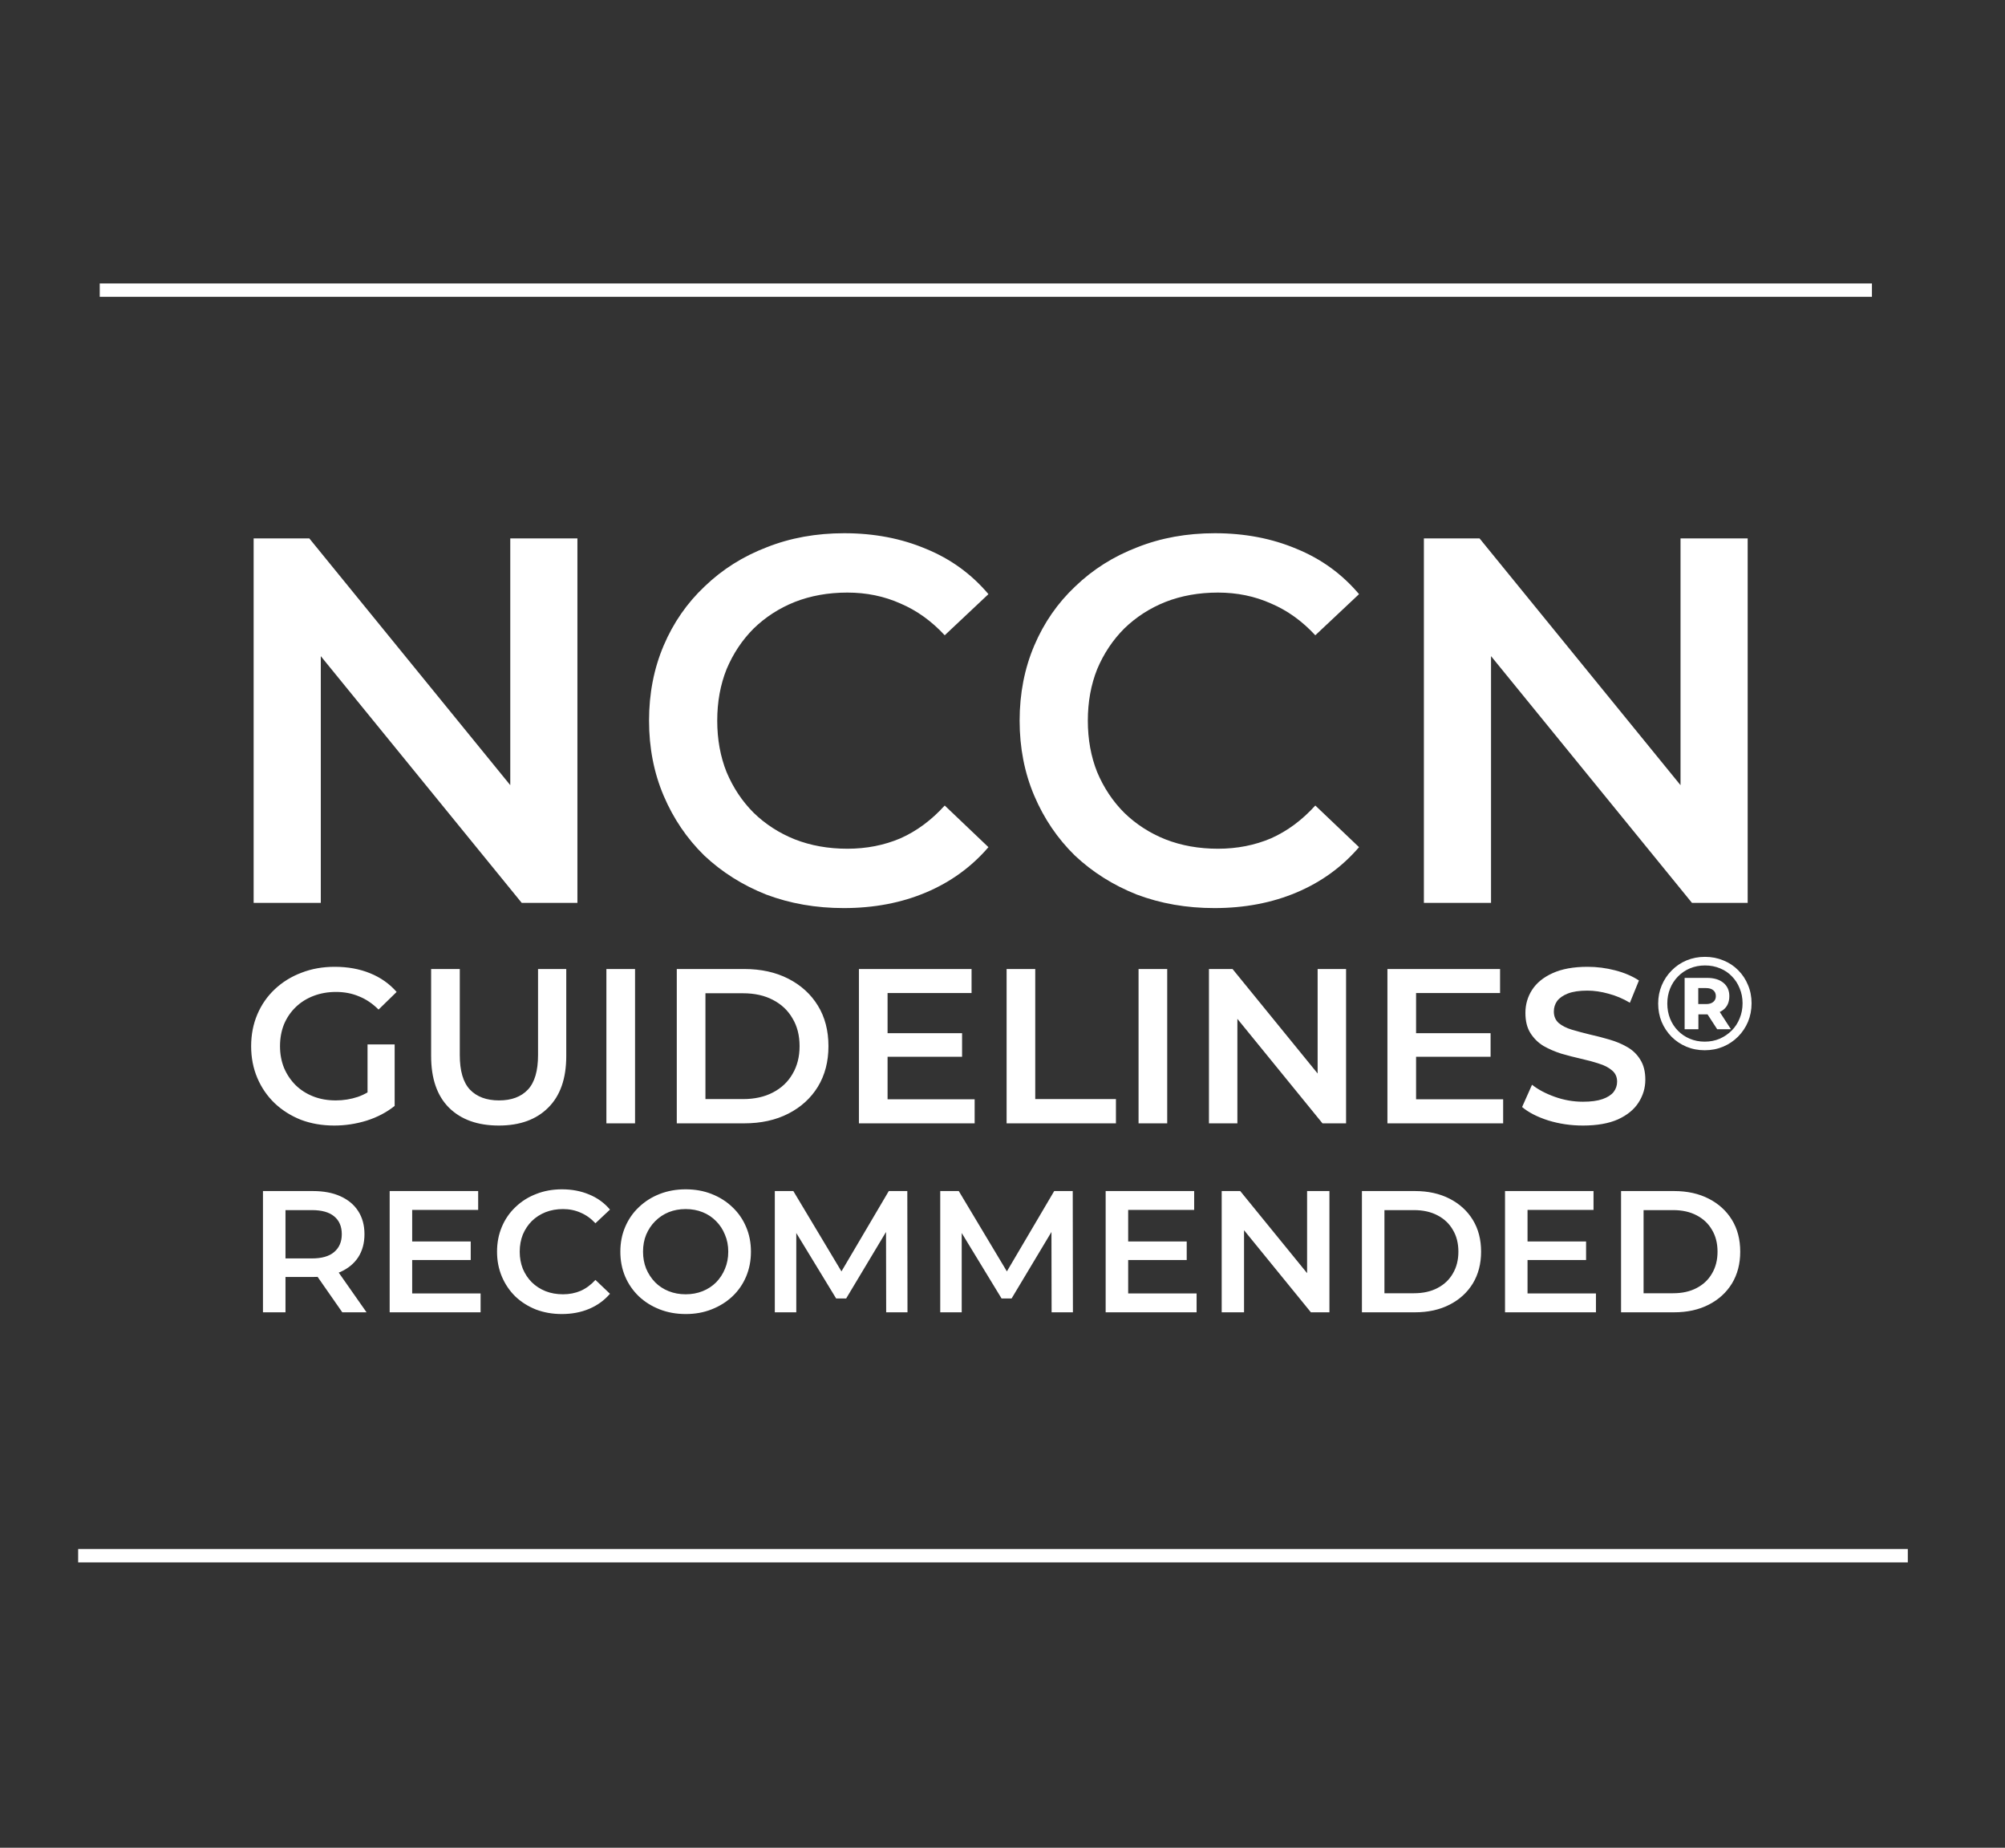 <svg width="191" height="176" viewBox="0 0 191 176" fill="none" xmlns="http://www.w3.org/2000/svg">
<rect x="0" y="0" width="191" height="176" fill="#333333" stroke="none"/>
<g clip-path="url(#clip0_435_15394)">
<path d="M24.162 86V51.287H29.468L51.238 78.016H48.609V51.287H55.006V86H49.7L27.93 59.271H30.559V86H24.162ZM80.375 86.496C77.73 86.496 75.267 86.066 72.986 85.207C70.738 84.314 68.771 83.074 67.085 81.487C65.432 79.867 64.143 77.966 63.217 75.784C62.291 73.603 61.829 71.222 61.829 68.644C61.829 66.065 62.291 63.684 63.217 61.502C64.143 59.321 65.449 57.436 67.135 55.849C68.821 54.229 70.788 52.99 73.036 52.13C75.284 51.237 77.747 50.791 80.425 50.791C83.268 50.791 85.863 51.287 88.21 52.279C90.558 53.237 92.541 54.676 94.161 56.593L89.996 60.511C88.739 59.155 87.334 58.147 85.781 57.486C84.227 56.791 82.541 56.444 80.722 56.444C78.904 56.444 77.234 56.742 75.714 57.337C74.226 57.932 72.92 58.775 71.796 59.866C70.705 60.957 69.846 62.246 69.218 63.734C68.622 65.222 68.325 66.858 68.325 68.644C68.325 70.429 68.622 72.065 69.218 73.553C69.846 75.041 70.705 76.33 71.796 77.421C72.92 78.512 74.226 79.355 75.714 79.95C77.234 80.545 78.904 80.843 80.722 80.843C82.541 80.843 84.227 80.512 85.781 79.851C87.334 79.157 88.739 78.115 89.996 76.727L94.161 80.694C92.541 82.578 90.558 84.016 88.21 85.008C85.863 86 83.251 86.496 80.375 86.496ZM115.679 86.496C113.034 86.496 110.571 86.066 108.29 85.207C106.042 84.314 104.075 83.074 102.389 81.487C100.736 79.867 99.447 77.966 98.521 75.784C97.595 73.603 97.132 71.222 97.132 68.644C97.132 66.065 97.595 63.684 98.521 61.502C99.447 59.321 100.752 57.436 102.438 55.849C104.125 54.229 106.092 52.99 108.34 52.13C110.588 51.237 113.051 50.791 115.729 50.791C118.572 50.791 121.167 51.287 123.514 52.279C125.862 53.237 127.845 54.676 129.465 56.593L125.299 60.511C124.043 59.155 122.638 58.147 121.084 57.486C119.531 56.791 117.844 56.444 116.026 56.444C114.208 56.444 112.538 56.742 111.018 57.337C109.53 57.932 108.224 58.775 107.1 59.866C106.009 60.957 105.149 62.246 104.521 63.734C103.926 65.222 103.629 66.858 103.629 68.644C103.629 70.429 103.926 72.065 104.521 73.553C105.149 75.041 106.009 76.33 107.1 77.421C108.224 78.512 109.53 79.355 111.018 79.95C112.538 80.545 114.208 80.843 116.026 80.843C117.844 80.843 119.531 80.512 121.084 79.851C122.638 79.157 124.043 78.115 125.299 76.727L129.465 80.694C127.845 82.578 125.862 84.016 123.514 85.008C121.167 86 118.555 86.496 115.679 86.496ZM135.642 86V51.287H140.948L162.718 78.016H160.09V51.287H166.487V86H161.181L139.411 59.271H142.039V86H135.642Z" fill="white"/>
<path d="M31.841 107.21C30.693 107.21 29.636 107.028 28.67 106.664C27.718 106.286 26.885 105.761 26.171 105.089C25.457 104.403 24.904 103.598 24.512 102.674C24.12 101.75 23.924 100.742 23.924 99.65C23.924 98.558 24.12 97.55 24.512 96.626C24.904 95.702 25.457 94.904 26.171 94.232C26.899 93.546 27.746 93.021 28.712 92.657C29.678 92.279 30.735 92.09 31.883 92.09C33.129 92.09 34.249 92.293 35.243 92.699C36.251 93.105 37.098 93.7 37.784 94.484L36.062 96.164C35.488 95.59 34.865 95.17 34.193 94.904C33.535 94.624 32.807 94.484 32.009 94.484C31.239 94.484 30.525 94.61 29.867 94.862C29.209 95.114 28.642 95.471 28.166 95.933C27.69 96.395 27.319 96.941 27.053 97.571C26.801 98.201 26.675 98.894 26.675 99.65C26.675 100.392 26.801 101.078 27.053 101.708C27.319 102.338 27.69 102.891 28.166 103.367C28.642 103.829 29.202 104.186 29.846 104.438C30.49 104.69 31.204 104.816 31.988 104.816C32.716 104.816 33.416 104.704 34.088 104.48C34.774 104.242 35.425 103.85 36.041 103.304L37.595 105.341C36.825 105.957 35.929 106.426 34.907 106.748C33.899 107.056 32.877 107.21 31.841 107.21ZM35.012 104.984V99.482H37.595V105.341L35.012 104.984ZM47.517 107.21C45.501 107.21 43.919 106.643 42.771 105.509C41.637 104.375 41.07 102.737 41.07 100.595V92.3H43.8V100.49C43.8 102.002 44.122 103.101 44.766 103.787C45.424 104.473 46.348 104.816 47.538 104.816C48.728 104.816 49.645 104.473 50.289 103.787C50.933 103.101 51.255 102.002 51.255 100.49V92.3H53.943V100.595C53.943 102.737 53.369 104.375 52.221 105.509C51.087 106.643 49.519 107.21 47.517 107.21ZM57.766 107V92.3H60.496V107H57.766ZM64.472 107V92.3H70.898C72.494 92.3 73.894 92.608 75.098 93.224C76.302 93.84 77.24 94.694 77.912 95.786C78.584 96.878 78.92 98.166 78.92 99.65C78.92 101.12 78.584 102.408 77.912 103.514C77.24 104.606 76.302 105.46 75.098 106.076C73.894 106.692 72.494 107 70.898 107H64.472ZM67.202 104.69H70.772C71.878 104.69 72.83 104.48 73.628 104.06C74.44 103.64 75.063 103.052 75.497 102.296C75.945 101.54 76.169 100.658 76.169 99.65C76.169 98.628 75.945 97.746 75.497 97.004C75.063 96.248 74.44 95.66 73.628 95.24C72.83 94.82 71.878 94.61 70.772 94.61H67.202V104.69ZM84.342 98.411H91.65V100.658H84.342V98.411ZM84.552 104.711H92.847V107H81.822V92.3H92.553V94.589H84.552V104.711ZM95.89 107V92.3H98.62V104.69H106.306V107H95.89ZM108.461 107V92.3H111.191V107H108.461ZM115.167 107V92.3H117.414L126.633 103.619H125.52V92.3H128.229V107H125.982L116.763 95.681H117.876V107H115.167ZM134.688 98.411H141.996V100.658H134.688V98.411ZM134.898 104.711H143.193V107H132.168V92.3H142.899V94.589H134.898V104.711ZM150.794 107.21C149.646 107.21 148.547 107.049 147.497 106.727C146.447 106.391 145.614 105.964 144.998 105.446L145.943 103.325C146.531 103.787 147.259 104.172 148.127 104.48C148.995 104.788 149.884 104.942 150.794 104.942C151.564 104.942 152.187 104.858 152.663 104.69C153.139 104.522 153.489 104.298 153.713 104.018C153.937 103.724 154.049 103.395 154.049 103.031C154.049 102.583 153.888 102.226 153.566 101.96C153.244 101.68 152.824 101.463 152.306 101.309C151.802 101.141 151.235 100.987 150.605 100.847C149.989 100.707 149.366 100.546 148.736 100.364C148.12 100.168 147.553 99.923 147.035 99.629C146.531 99.321 146.118 98.915 145.796 98.411C145.474 97.907 145.313 97.263 145.313 96.479C145.313 95.681 145.523 94.953 145.943 94.295C146.377 93.623 147.028 93.091 147.896 92.699C148.778 92.293 149.891 92.09 151.235 92.09C152.117 92.09 152.992 92.202 153.86 92.426C154.728 92.65 155.484 92.972 156.128 93.392L155.267 95.513C154.609 95.121 153.93 94.834 153.23 94.652C152.53 94.456 151.858 94.358 151.214 94.358C150.458 94.358 149.842 94.449 149.366 94.631C148.904 94.813 148.561 95.051 148.337 95.345C148.127 95.639 148.022 95.975 148.022 96.353C148.022 96.801 148.176 97.165 148.484 97.445C148.806 97.711 149.219 97.921 149.723 98.075C150.241 98.229 150.815 98.383 151.445 98.537C152.075 98.677 152.698 98.838 153.314 99.02C153.944 99.202 154.511 99.44 155.015 99.734C155.533 100.028 155.946 100.427 156.254 100.931C156.576 101.435 156.737 102.072 156.737 102.842C156.737 103.626 156.52 104.354 156.086 105.026C155.666 105.684 155.015 106.216 154.133 106.622C153.251 107.014 152.138 107.21 150.794 107.21ZM162.396 100.038C161.766 100.038 161.183 99.924 160.645 99.698C160.107 99.471 159.637 99.156 159.234 98.753C158.831 98.341 158.516 97.866 158.289 97.329C158.07 96.791 157.961 96.212 157.961 95.59C157.961 94.968 158.075 94.389 158.301 93.851C158.528 93.314 158.843 92.843 159.246 92.44C159.65 92.028 160.12 91.709 160.658 91.482C161.204 91.256 161.792 91.142 162.422 91.142C163.052 91.142 163.635 91.256 164.173 91.482C164.719 91.701 165.189 92.012 165.584 92.415C165.987 92.818 166.298 93.288 166.517 93.826C166.743 94.355 166.857 94.935 166.857 95.565C166.857 96.195 166.743 96.783 166.517 97.329C166.29 97.866 165.971 98.341 165.559 98.753C165.156 99.156 164.685 99.471 164.148 99.698C163.61 99.924 163.026 100.038 162.396 100.038ZM163.581 98.034L162.371 96.17H163.682L164.891 98.034H163.581ZM162.396 99.219C162.909 99.219 163.383 99.126 163.82 98.942C164.257 98.748 164.639 98.488 164.967 98.16C165.294 97.833 165.546 97.446 165.723 97.001C165.908 96.556 166 96.077 166 95.565C166 95.052 165.908 94.578 165.723 94.141C165.546 93.696 165.299 93.314 164.979 92.994C164.669 92.667 164.295 92.415 163.858 92.238C163.421 92.054 162.942 91.961 162.422 91.961C161.909 91.961 161.43 92.054 160.985 92.238C160.548 92.423 160.166 92.684 159.839 93.02C159.519 93.347 159.272 93.729 159.095 94.166C158.919 94.603 158.831 95.078 158.831 95.59C158.831 96.102 158.919 96.581 159.095 97.026C159.272 97.463 159.519 97.845 159.839 98.173C160.158 98.501 160.536 98.757 160.973 98.942C161.409 99.126 161.884 99.219 162.396 99.219ZM160.481 98.034V93.146H162.611C163.274 93.146 163.795 93.301 164.173 93.612C164.551 93.923 164.74 94.347 164.74 94.884C164.74 95.447 164.551 95.88 164.173 96.182C163.795 96.476 163.274 96.623 162.611 96.623H161.792V98.034H160.481ZM161.779 95.64H162.522C162.816 95.64 163.043 95.573 163.203 95.439C163.371 95.304 163.455 95.12 163.455 94.884C163.455 94.641 163.371 94.452 163.203 94.317C163.043 94.183 162.816 94.116 162.522 94.116H161.779V95.64Z" fill="white"/>
<path d="M25.051 125V113.45H29.803C30.826 113.45 31.701 113.615 32.426 113.945C33.163 114.275 33.73 114.748 34.126 115.364C34.522 115.98 34.72 116.711 34.72 117.558C34.72 118.405 34.522 119.137 34.126 119.753C33.73 120.358 33.163 120.825 32.426 121.155C31.701 121.474 30.826 121.634 29.803 121.634H26.239L27.196 120.66V125H25.051ZM32.608 125L29.688 120.809H31.981L34.918 125H32.608ZM27.196 120.891L26.239 119.868H29.704C30.65 119.868 31.36 119.665 31.832 119.258C32.316 118.851 32.559 118.284 32.559 117.558C32.559 116.821 32.316 116.255 31.832 115.859C31.36 115.463 30.65 115.265 29.704 115.265H26.239L27.196 114.209V120.891ZM39.1 118.251H44.842V120.017H39.1V118.251ZM39.265 123.201H45.782V125H37.12V113.45H45.551V115.248H39.265V123.201ZM53.52 125.165C52.64 125.165 51.82 125.022 51.061 124.736C50.313 124.439 49.659 124.026 49.098 123.498C48.548 122.959 48.119 122.327 47.811 121.601C47.503 120.875 47.349 120.083 47.349 119.225C47.349 118.367 47.503 117.575 47.811 116.849C48.119 116.123 48.553 115.496 49.114 114.968C49.675 114.429 50.33 114.016 51.078 113.73C51.826 113.433 52.645 113.285 53.536 113.285C54.482 113.285 55.346 113.45 56.127 113.78C56.908 114.099 57.568 114.577 58.107 115.215L56.721 116.519C56.303 116.068 55.835 115.732 55.318 115.512C54.801 115.281 54.24 115.166 53.635 115.166C53.03 115.166 52.475 115.265 51.969 115.463C51.474 115.661 51.039 115.941 50.665 116.304C50.302 116.667 50.016 117.096 49.807 117.591C49.609 118.086 49.51 118.631 49.51 119.225C49.51 119.819 49.609 120.363 49.807 120.858C50.016 121.353 50.302 121.782 50.665 122.145C51.039 122.508 51.474 122.789 51.969 122.987C52.475 123.185 53.03 123.284 53.635 123.284C54.24 123.284 54.801 123.174 55.318 122.954C55.835 122.723 56.303 122.376 56.721 121.914L58.107 123.234C57.568 123.861 56.908 124.34 56.127 124.67C55.346 125 54.477 125.165 53.52 125.165ZM65.332 125.165C64.43 125.165 63.6 125.017 62.841 124.719C62.082 124.422 61.422 124.01 60.861 123.482C60.3 122.943 59.865 122.316 59.557 121.601C59.249 120.875 59.095 120.083 59.095 119.225C59.095 118.367 59.249 117.58 59.557 116.865C59.865 116.139 60.3 115.512 60.861 114.984C61.422 114.445 62.082 114.027 62.841 113.73C63.6 113.433 64.425 113.285 65.316 113.285C66.218 113.285 67.043 113.433 67.791 113.73C68.55 114.027 69.21 114.445 69.771 114.984C70.332 115.512 70.766 116.139 71.074 116.865C71.382 117.58 71.536 118.367 71.536 119.225C71.536 120.083 71.382 120.875 71.074 121.601C70.766 122.327 70.332 122.954 69.771 123.482C69.21 124.01 68.55 124.422 67.791 124.719C67.043 125.017 66.223 125.165 65.332 125.165ZM65.316 123.284C65.899 123.284 66.438 123.185 66.933 122.987C67.428 122.789 67.857 122.508 68.22 122.145C68.583 121.771 68.863 121.342 69.061 120.858C69.27 120.363 69.375 119.819 69.375 119.225C69.375 118.631 69.27 118.092 69.061 117.608C68.863 117.113 68.583 116.684 68.22 116.321C67.857 115.947 67.428 115.661 66.933 115.463C66.438 115.265 65.899 115.166 65.316 115.166C64.733 115.166 64.194 115.265 63.699 115.463C63.215 115.661 62.786 115.947 62.412 116.321C62.049 116.684 61.763 117.113 61.554 117.608C61.356 118.092 61.257 118.631 61.257 119.225C61.257 119.808 61.356 120.347 61.554 120.842C61.763 121.337 62.049 121.771 62.412 122.145C62.775 122.508 63.204 122.789 63.699 122.987C64.194 123.185 64.733 123.284 65.316 123.284ZM73.81 125V113.45H75.575L80.624 121.881H79.7L84.667 113.45H86.432L86.449 125H84.419L84.403 116.634H84.832L80.608 123.68H79.651L75.361 116.634H75.856V125H73.81ZM89.569 125V113.45H91.334L96.383 121.881H95.459L100.426 113.45H102.191L102.208 125H100.178L100.162 116.634H100.591L96.367 123.68H95.41L91.12 116.634H91.615V125H89.569ZM107.307 118.251H113.049V120.017H107.307V118.251ZM107.472 123.201H113.99V125H105.327V113.45H113.759V115.248H107.472V123.201ZM116.381 125V113.45H118.147L125.39 122.343H124.516V113.45H126.644V125H124.879L117.635 116.106H118.51V125H116.381ZM129.739 125V113.45H134.788C136.042 113.45 137.142 113.692 138.088 114.176C139.034 114.66 139.771 115.331 140.299 116.189C140.827 117.047 141.091 118.059 141.091 119.225C141.091 120.38 140.827 121.392 140.299 122.261C139.771 123.119 139.034 123.79 138.088 124.274C137.142 124.758 136.042 125 134.788 125H129.739ZM131.884 123.185H134.689C135.558 123.185 136.306 123.02 136.933 122.69C137.571 122.36 138.06 121.898 138.401 121.304C138.753 120.71 138.929 120.017 138.929 119.225C138.929 118.422 138.753 117.729 138.401 117.146C138.06 116.552 137.571 116.09 136.933 115.76C136.306 115.43 135.558 115.265 134.689 115.265H131.884V123.185ZM145.351 118.251H151.093V120.017H145.351V118.251ZM145.516 123.201H152.033V125H143.371V113.45H151.802V115.248H145.516V123.201ZM154.425 125V113.45H159.474C160.728 113.45 161.828 113.692 162.774 114.176C163.72 114.66 164.457 115.331 164.985 116.189C165.513 117.047 165.777 118.059 165.777 119.225C165.777 120.38 165.513 121.392 164.985 122.261C164.457 123.119 163.72 123.79 162.774 124.274C161.828 124.758 160.728 125 159.474 125H154.425ZM156.57 123.185H159.375C160.244 123.185 160.992 123.02 161.619 122.69C162.257 122.36 162.746 121.898 163.087 121.304C163.439 120.71 163.615 120.017 163.615 119.225C163.615 118.422 163.439 117.729 163.087 117.146C162.746 116.552 162.257 116.09 161.619 115.76C160.992 115.43 160.244 115.265 159.375 115.265H156.57V123.185Z" fill="white"/>
<path d="M9.501 27.636H178.324" stroke="white" stroke-width="1.272"/>
</g>
<path d="M7.445 148.185H181.742" stroke="white" stroke-width="1.272"/>
<defs>
<clipPath id="clip0_435_15394">
<rect width="191" height="175.749" rx="12" fill="white"/>
</clipPath>
</defs>
</svg>
